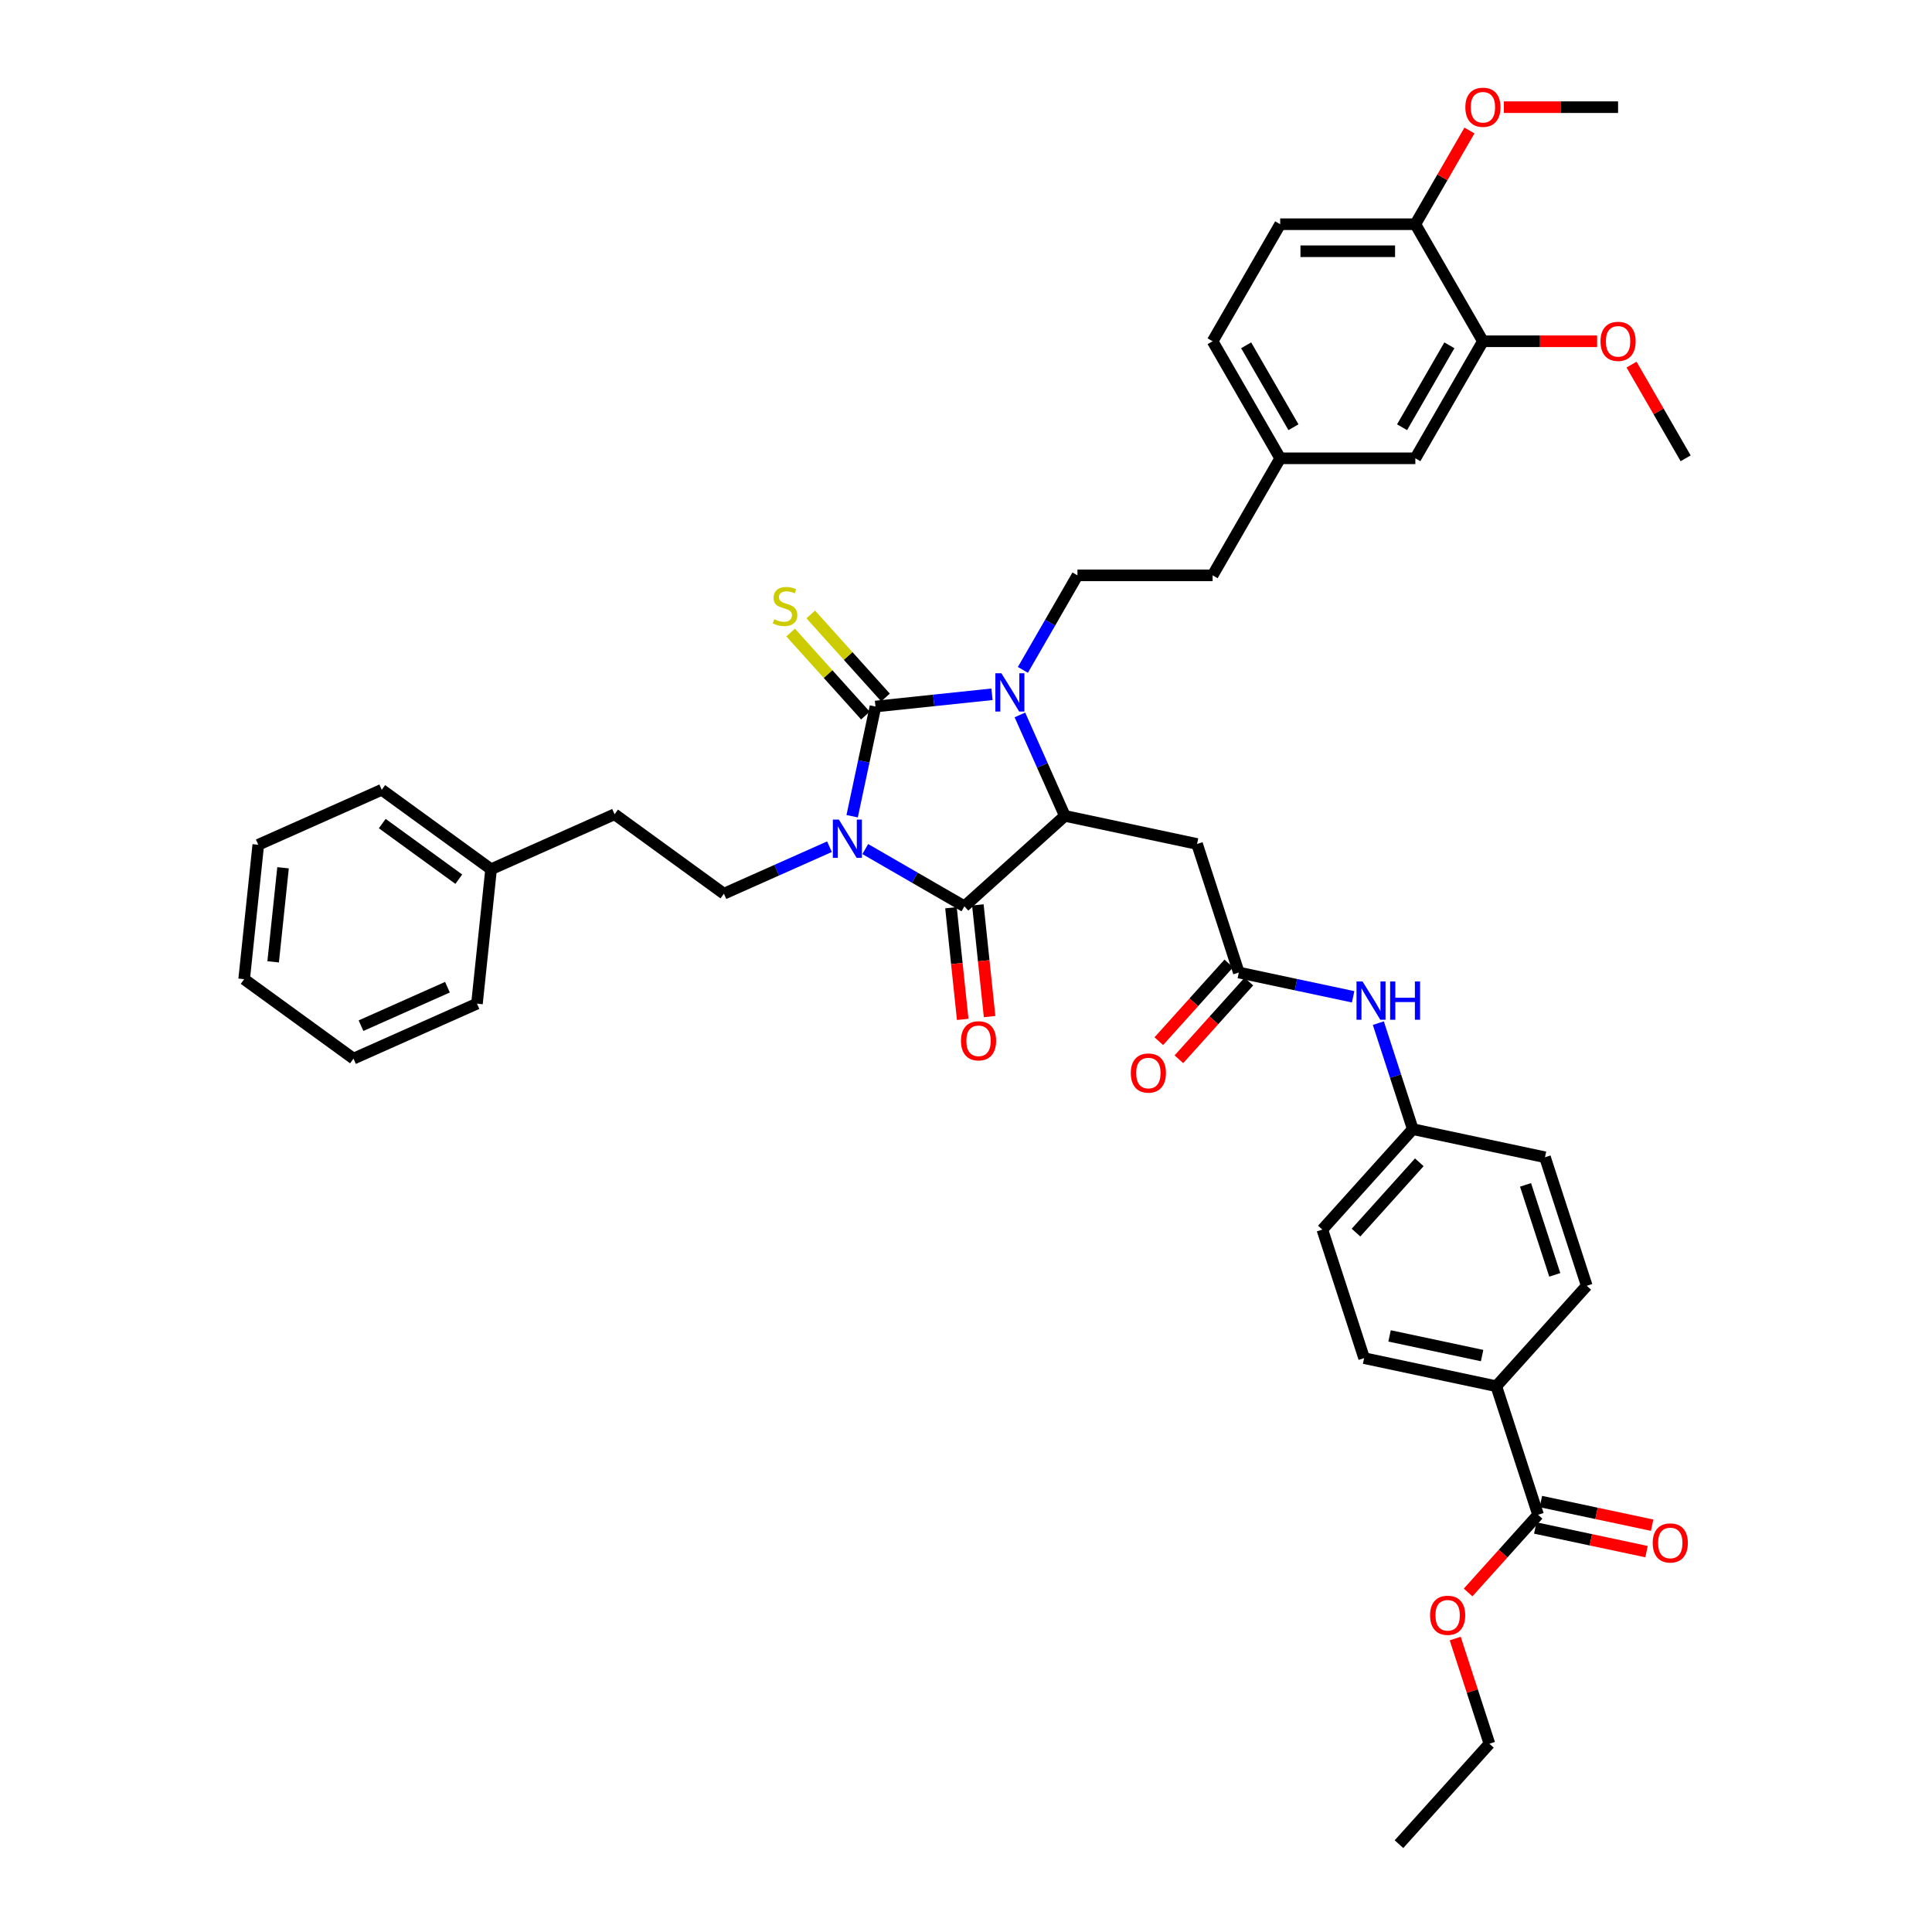 <?xml version='1.0' encoding='iso-8859-1'?>
<svg version='1.1' baseProfile='full'
              xmlns='http://www.w3.org/2000/svg'
                      xmlns:rdkit='http://www.rdkit.org/xml'
                      xmlns:xlink='http://www.w3.org/1999/xlink'
                  xml:space='preserve'
width='1000px' height='1000px' viewBox='0 0 1000 1000'>
<!-- END OF HEADER -->
<rect style='opacity:1.0;fill:#FFFFFF;stroke:none' width='1000' height='1000' x='0' y='0'> </rect>
<path class='bond-0' d='M 441.074,422.471 L 447.108,394.085' style='fill:none;fill-rule:evenodd;stroke:#0000FF;stroke-width:6px;stroke-linecap:butt;stroke-linejoin:miter;stroke-opacity:1' />
<path class='bond-0' d='M 447.108,394.085 L 453.141,365.699' style='fill:none;fill-rule:evenodd;stroke:#000000;stroke-width:6px;stroke-linecap:butt;stroke-linejoin:miter;stroke-opacity:1' />
<path class='bond-2' d='M 447.859,439.473 L 473.519,454.289' style='fill:none;fill-rule:evenodd;stroke:#0000FF;stroke-width:6px;stroke-linecap:butt;stroke-linejoin:miter;stroke-opacity:1' />
<path class='bond-2' d='M 473.519,454.289 L 499.18,469.104' style='fill:none;fill-rule:evenodd;stroke:#000000;stroke-width:6px;stroke-linecap:butt;stroke-linejoin:miter;stroke-opacity:1' />
<path class='bond-6' d='M 429.335,438.25 L 402.012,450.415' style='fill:none;fill-rule:evenodd;stroke:#0000FF;stroke-width:6px;stroke-linecap:butt;stroke-linejoin:miter;stroke-opacity:1' />
<path class='bond-6' d='M 402.012,450.415 L 374.69,462.579' style='fill:none;fill-rule:evenodd;stroke:#000000;stroke-width:6px;stroke-linecap:butt;stroke-linejoin:miter;stroke-opacity:1' />
<path class='bond-1' d='M 453.141,365.699 L 483.296,362.53' style='fill:none;fill-rule:evenodd;stroke:#000000;stroke-width:6px;stroke-linecap:butt;stroke-linejoin:miter;stroke-opacity:1' />
<path class='bond-1' d='M 483.296,362.53 L 513.451,359.361' style='fill:none;fill-rule:evenodd;stroke:#0000FF;stroke-width:6px;stroke-linecap:butt;stroke-linejoin:miter;stroke-opacity:1' />
<path class='bond-8' d='M 458.34,361.019 L 438.986,339.524' style='fill:none;fill-rule:evenodd;stroke:#000000;stroke-width:6px;stroke-linecap:butt;stroke-linejoin:miter;stroke-opacity:1' />
<path class='bond-8' d='M 438.986,339.524 L 419.632,318.029' style='fill:none;fill-rule:evenodd;stroke:#CCCC00;stroke-width:6px;stroke-linecap:butt;stroke-linejoin:miter;stroke-opacity:1' />
<path class='bond-8' d='M 447.943,370.38 L 428.588,348.885' style='fill:none;fill-rule:evenodd;stroke:#000000;stroke-width:6px;stroke-linecap:butt;stroke-linejoin:miter;stroke-opacity:1' />
<path class='bond-8' d='M 428.588,348.885 L 409.234,327.39' style='fill:none;fill-rule:evenodd;stroke:#CCCC00;stroke-width:6px;stroke-linecap:butt;stroke-linejoin:miter;stroke-opacity:1' />
<path class='bond-7' d='M 529.442,346.733 L 543.567,322.268' style='fill:none;fill-rule:evenodd;stroke:#0000FF;stroke-width:6px;stroke-linecap:butt;stroke-linejoin:miter;stroke-opacity:1' />
<path class='bond-7' d='M 543.567,322.268 L 557.691,297.804' style='fill:none;fill-rule:evenodd;stroke:#000000;stroke-width:6px;stroke-linecap:butt;stroke-linejoin:miter;stroke-opacity:1' />
<path class='bond-41' d='M 527.902,370.042 L 539.534,396.168' style='fill:none;fill-rule:evenodd;stroke:#0000FF;stroke-width:6px;stroke-linecap:butt;stroke-linejoin:miter;stroke-opacity:1' />
<path class='bond-41' d='M 539.534,396.168 L 551.167,422.294' style='fill:none;fill-rule:evenodd;stroke:#000000;stroke-width:6px;stroke-linecap:butt;stroke-linejoin:miter;stroke-opacity:1' />
<path class='bond-3' d='M 499.18,469.104 L 551.167,422.294' style='fill:none;fill-rule:evenodd;stroke:#000000;stroke-width:6px;stroke-linecap:butt;stroke-linejoin:miter;stroke-opacity:1' />
<path class='bond-10' d='M 492.223,469.835 L 495.26,498.738' style='fill:none;fill-rule:evenodd;stroke:#000000;stroke-width:6px;stroke-linecap:butt;stroke-linejoin:miter;stroke-opacity:1' />
<path class='bond-10' d='M 495.26,498.738 L 498.298,527.64' style='fill:none;fill-rule:evenodd;stroke:#FF0000;stroke-width:6px;stroke-linecap:butt;stroke-linejoin:miter;stroke-opacity:1' />
<path class='bond-10' d='M 506.137,468.372 L 509.175,497.275' style='fill:none;fill-rule:evenodd;stroke:#000000;stroke-width:6px;stroke-linecap:butt;stroke-linejoin:miter;stroke-opacity:1' />
<path class='bond-10' d='M 509.175,497.275 L 512.213,526.178' style='fill:none;fill-rule:evenodd;stroke:#FF0000;stroke-width:6px;stroke-linecap:butt;stroke-linejoin:miter;stroke-opacity:1' />
<path class='bond-4' d='M 551.167,422.294 L 619.593,436.839' style='fill:none;fill-rule:evenodd;stroke:#000000;stroke-width:6px;stroke-linecap:butt;stroke-linejoin:miter;stroke-opacity:1' />
<path class='bond-5' d='M 619.593,436.839 L 641.211,503.37' style='fill:none;fill-rule:evenodd;stroke:#000000;stroke-width:6px;stroke-linecap:butt;stroke-linejoin:miter;stroke-opacity:1' />
<path class='bond-12' d='M 641.211,503.37 L 670.793,509.658' style='fill:none;fill-rule:evenodd;stroke:#000000;stroke-width:6px;stroke-linecap:butt;stroke-linejoin:miter;stroke-opacity:1' />
<path class='bond-12' d='M 670.793,509.658 L 700.375,515.946' style='fill:none;fill-rule:evenodd;stroke:#0000FF;stroke-width:6px;stroke-linecap:butt;stroke-linejoin:miter;stroke-opacity:1' />
<path class='bond-15' d='M 636.012,498.689 L 617.905,518.8' style='fill:none;fill-rule:evenodd;stroke:#000000;stroke-width:6px;stroke-linecap:butt;stroke-linejoin:miter;stroke-opacity:1' />
<path class='bond-15' d='M 617.905,518.8 L 599.797,538.91' style='fill:none;fill-rule:evenodd;stroke:#FF0000;stroke-width:6px;stroke-linecap:butt;stroke-linejoin:miter;stroke-opacity:1' />
<path class='bond-15' d='M 646.409,508.051 L 628.302,528.161' style='fill:none;fill-rule:evenodd;stroke:#000000;stroke-width:6px;stroke-linecap:butt;stroke-linejoin:miter;stroke-opacity:1' />
<path class='bond-15' d='M 628.302,528.161 L 610.195,548.272' style='fill:none;fill-rule:evenodd;stroke:#FF0000;stroke-width:6px;stroke-linecap:butt;stroke-linejoin:miter;stroke-opacity:1' />
<path class='bond-24' d='M 374.69,462.579 L 318.095,421.461' style='fill:none;fill-rule:evenodd;stroke:#000000;stroke-width:6px;stroke-linecap:butt;stroke-linejoin:miter;stroke-opacity:1' />
<path class='bond-23' d='M 557.691,297.804 L 627.646,297.804' style='fill:none;fill-rule:evenodd;stroke:#000000;stroke-width:6px;stroke-linecap:butt;stroke-linejoin:miter;stroke-opacity:1' />
<path class='bond-9' d='M 796.107,784.04 L 774.489,717.509' style='fill:none;fill-rule:evenodd;stroke:#000000;stroke-width:6px;stroke-linecap:butt;stroke-linejoin:miter;stroke-opacity:1' />
<path class='bond-17' d='M 794.652,790.883 L 823.444,797.003' style='fill:none;fill-rule:evenodd;stroke:#000000;stroke-width:6px;stroke-linecap:butt;stroke-linejoin:miter;stroke-opacity:1' />
<path class='bond-17' d='M 823.444,797.003 L 852.236,803.123' style='fill:none;fill-rule:evenodd;stroke:#FF0000;stroke-width:6px;stroke-linecap:butt;stroke-linejoin:miter;stroke-opacity:1' />
<path class='bond-17' d='M 797.561,777.198 L 826.353,783.318' style='fill:none;fill-rule:evenodd;stroke:#000000;stroke-width:6px;stroke-linecap:butt;stroke-linejoin:miter;stroke-opacity:1' />
<path class='bond-17' d='M 826.353,783.318 L 855.144,789.437' style='fill:none;fill-rule:evenodd;stroke:#FF0000;stroke-width:6px;stroke-linecap:butt;stroke-linejoin:miter;stroke-opacity:1' />
<path class='bond-25' d='M 796.107,784.04 L 777.999,804.151' style='fill:none;fill-rule:evenodd;stroke:#000000;stroke-width:6px;stroke-linecap:butt;stroke-linejoin:miter;stroke-opacity:1' />
<path class='bond-25' d='M 777.999,804.151 L 759.892,824.261' style='fill:none;fill-rule:evenodd;stroke:#FF0000;stroke-width:6px;stroke-linecap:butt;stroke-linejoin:miter;stroke-opacity:1' />
<path class='bond-11' d='M 767.557,176.638 L 732.579,237.221' style='fill:none;fill-rule:evenodd;stroke:#000000;stroke-width:6px;stroke-linecap:butt;stroke-linejoin:miter;stroke-opacity:1' />
<path class='bond-11' d='M 750.193,178.73 L 725.709,221.138' style='fill:none;fill-rule:evenodd;stroke:#000000;stroke-width:6px;stroke-linecap:butt;stroke-linejoin:miter;stroke-opacity:1' />
<path class='bond-29' d='M 767.557,176.638 L 797.113,176.638' style='fill:none;fill-rule:evenodd;stroke:#000000;stroke-width:6px;stroke-linecap:butt;stroke-linejoin:miter;stroke-opacity:1' />
<path class='bond-29' d='M 797.113,176.638 L 826.669,176.638' style='fill:none;fill-rule:evenodd;stroke:#FF0000;stroke-width:6px;stroke-linecap:butt;stroke-linejoin:miter;stroke-opacity:1' />
<path class='bond-44' d='M 767.557,176.638 L 732.579,116.055' style='fill:none;fill-rule:evenodd;stroke:#000000;stroke-width:6px;stroke-linecap:butt;stroke-linejoin:miter;stroke-opacity:1' />
<path class='bond-21' d='M 713.424,529.569 L 722.339,557.008' style='fill:none;fill-rule:evenodd;stroke:#0000FF;stroke-width:6px;stroke-linecap:butt;stroke-linejoin:miter;stroke-opacity:1' />
<path class='bond-21' d='M 722.339,557.008 L 731.254,584.446' style='fill:none;fill-rule:evenodd;stroke:#000000;stroke-width:6px;stroke-linecap:butt;stroke-linejoin:miter;stroke-opacity:1' />
<path class='bond-13' d='M 774.489,717.509 L 706.063,702.964' style='fill:none;fill-rule:evenodd;stroke:#000000;stroke-width:6px;stroke-linecap:butt;stroke-linejoin:miter;stroke-opacity:1' />
<path class='bond-13' d='M 767.134,701.642 L 719.236,691.461' style='fill:none;fill-rule:evenodd;stroke:#000000;stroke-width:6px;stroke-linecap:butt;stroke-linejoin:miter;stroke-opacity:1' />
<path class='bond-43' d='M 774.489,717.509 L 821.298,665.522' style='fill:none;fill-rule:evenodd;stroke:#000000;stroke-width:6px;stroke-linecap:butt;stroke-linejoin:miter;stroke-opacity:1' />
<path class='bond-14' d='M 732.579,116.055 L 662.624,116.055' style='fill:none;fill-rule:evenodd;stroke:#000000;stroke-width:6px;stroke-linecap:butt;stroke-linejoin:miter;stroke-opacity:1' />
<path class='bond-14' d='M 722.086,130.046 L 673.117,130.046' style='fill:none;fill-rule:evenodd;stroke:#000000;stroke-width:6px;stroke-linecap:butt;stroke-linejoin:miter;stroke-opacity:1' />
<path class='bond-30' d='M 732.579,116.055 L 746.582,91.801' style='fill:none;fill-rule:evenodd;stroke:#000000;stroke-width:6px;stroke-linecap:butt;stroke-linejoin:miter;stroke-opacity:1' />
<path class='bond-30' d='M 746.582,91.801 L 760.586,67.546' style='fill:none;fill-rule:evenodd;stroke:#FF0000;stroke-width:6px;stroke-linecap:butt;stroke-linejoin:miter;stroke-opacity:1' />
<path class='bond-16' d='M 732.579,237.221 L 662.624,237.221' style='fill:none;fill-rule:evenodd;stroke:#000000;stroke-width:6px;stroke-linecap:butt;stroke-linejoin:miter;stroke-opacity:1' />
<path class='bond-18' d='M 821.298,665.522 L 799.681,598.991' style='fill:none;fill-rule:evenodd;stroke:#000000;stroke-width:6px;stroke-linecap:butt;stroke-linejoin:miter;stroke-opacity:1' />
<path class='bond-18' d='M 804.75,659.866 L 789.617,613.294' style='fill:none;fill-rule:evenodd;stroke:#000000;stroke-width:6px;stroke-linecap:butt;stroke-linejoin:miter;stroke-opacity:1' />
<path class='bond-19' d='M 706.063,702.964 L 684.445,636.433' style='fill:none;fill-rule:evenodd;stroke:#000000;stroke-width:6px;stroke-linecap:butt;stroke-linejoin:miter;stroke-opacity:1' />
<path class='bond-20' d='M 662.624,116.055 L 627.646,176.638' style='fill:none;fill-rule:evenodd;stroke:#000000;stroke-width:6px;stroke-linecap:butt;stroke-linejoin:miter;stroke-opacity:1' />
<path class='bond-26' d='M 731.254,584.446 L 799.681,598.991' style='fill:none;fill-rule:evenodd;stroke:#000000;stroke-width:6px;stroke-linecap:butt;stroke-linejoin:miter;stroke-opacity:1' />
<path class='bond-27' d='M 731.254,584.446 L 684.445,636.433' style='fill:none;fill-rule:evenodd;stroke:#000000;stroke-width:6px;stroke-linecap:butt;stroke-linejoin:miter;stroke-opacity:1' />
<path class='bond-27' d='M 734.63,601.606 L 701.864,637.997' style='fill:none;fill-rule:evenodd;stroke:#000000;stroke-width:6px;stroke-linecap:butt;stroke-linejoin:miter;stroke-opacity:1' />
<path class='bond-22' d='M 662.624,237.221 L 627.646,297.804' style='fill:none;fill-rule:evenodd;stroke:#000000;stroke-width:6px;stroke-linecap:butt;stroke-linejoin:miter;stroke-opacity:1' />
<path class='bond-28' d='M 662.624,237.221 L 627.646,176.638' style='fill:none;fill-rule:evenodd;stroke:#000000;stroke-width:6px;stroke-linecap:butt;stroke-linejoin:miter;stroke-opacity:1' />
<path class='bond-28' d='M 669.494,221.138 L 645.009,178.73' style='fill:none;fill-rule:evenodd;stroke:#000000;stroke-width:6px;stroke-linecap:butt;stroke-linejoin:miter;stroke-opacity:1' />
<path class='bond-31' d='M 318.095,421.461 L 254.187,449.914' style='fill:none;fill-rule:evenodd;stroke:#000000;stroke-width:6px;stroke-linecap:butt;stroke-linejoin:miter;stroke-opacity:1' />
<path class='bond-32' d='M 753.221,848.101 L 762.068,875.33' style='fill:none;fill-rule:evenodd;stroke:#FF0000;stroke-width:6px;stroke-linecap:butt;stroke-linejoin:miter;stroke-opacity:1' />
<path class='bond-32' d='M 762.068,875.33 L 770.915,902.559' style='fill:none;fill-rule:evenodd;stroke:#000000;stroke-width:6px;stroke-linecap:butt;stroke-linejoin:miter;stroke-opacity:1' />
<path class='bond-33' d='M 844.483,188.712 L 858.486,212.967' style='fill:none;fill-rule:evenodd;stroke:#FF0000;stroke-width:6px;stroke-linecap:butt;stroke-linejoin:miter;stroke-opacity:1' />
<path class='bond-33' d='M 858.486,212.967 L 872.489,237.221' style='fill:none;fill-rule:evenodd;stroke:#000000;stroke-width:6px;stroke-linecap:butt;stroke-linejoin:miter;stroke-opacity:1' />
<path class='bond-34' d='M 778.4,55.472 L 807.956,55.472' style='fill:none;fill-rule:evenodd;stroke:#FF0000;stroke-width:6px;stroke-linecap:butt;stroke-linejoin:miter;stroke-opacity:1' />
<path class='bond-34' d='M 807.956,55.472 L 837.512,55.472' style='fill:none;fill-rule:evenodd;stroke:#000000;stroke-width:6px;stroke-linecap:butt;stroke-linejoin:miter;stroke-opacity:1' />
<path class='bond-35' d='M 254.187,449.914 L 197.592,408.795' style='fill:none;fill-rule:evenodd;stroke:#000000;stroke-width:6px;stroke-linecap:butt;stroke-linejoin:miter;stroke-opacity:1' />
<path class='bond-35' d='M 237.474,455.065 L 197.858,426.282' style='fill:none;fill-rule:evenodd;stroke:#000000;stroke-width:6px;stroke-linecap:butt;stroke-linejoin:miter;stroke-opacity:1' />
<path class='bond-36' d='M 254.187,449.914 L 246.875,519.486' style='fill:none;fill-rule:evenodd;stroke:#000000;stroke-width:6px;stroke-linecap:butt;stroke-linejoin:miter;stroke-opacity:1' />
<path class='bond-37' d='M 770.915,902.559 L 724.106,954.545' style='fill:none;fill-rule:evenodd;stroke:#000000;stroke-width:6px;stroke-linecap:butt;stroke-linejoin:miter;stroke-opacity:1' />
<path class='bond-39' d='M 197.592,408.795 L 133.685,437.249' style='fill:none;fill-rule:evenodd;stroke:#000000;stroke-width:6px;stroke-linecap:butt;stroke-linejoin:miter;stroke-opacity:1' />
<path class='bond-38' d='M 246.875,519.486 L 182.968,547.939' style='fill:none;fill-rule:evenodd;stroke:#000000;stroke-width:6px;stroke-linecap:butt;stroke-linejoin:miter;stroke-opacity:1' />
<path class='bond-38' d='M 231.598,510.973 L 186.863,530.89' style='fill:none;fill-rule:evenodd;stroke:#000000;stroke-width:6px;stroke-linecap:butt;stroke-linejoin:miter;stroke-opacity:1' />
<path class='bond-40' d='M 182.968,547.939 L 126.373,506.821' style='fill:none;fill-rule:evenodd;stroke:#000000;stroke-width:6px;stroke-linecap:butt;stroke-linejoin:miter;stroke-opacity:1' />
<path class='bond-42' d='M 133.685,437.249 L 126.373,506.821' style='fill:none;fill-rule:evenodd;stroke:#000000;stroke-width:6px;stroke-linecap:butt;stroke-linejoin:miter;stroke-opacity:1' />
<path class='bond-42' d='M 146.503,449.147 L 141.384,497.847' style='fill:none;fill-rule:evenodd;stroke:#000000;stroke-width:6px;stroke-linecap:butt;stroke-linejoin:miter;stroke-opacity:1' />
<path  class='atom-0' d='M 434.218 424.22
L 440.709 434.714
Q 441.353 435.749, 442.388 437.624
Q 443.424 439.499, 443.48 439.611
L 443.48 424.22
L 446.11 424.22
L 446.11 444.032
L 443.396 444.032
L 436.428 432.559
Q 435.617 431.216, 434.749 429.677
Q 433.91 428.138, 433.658 427.662
L 433.658 444.032
L 431.084 444.032
L 431.084 424.22
L 434.218 424.22
' fill='#0000FF'/>
<path  class='atom-2' d='M 518.334 348.482
L 524.826 358.975
Q 525.47 360.01, 526.505 361.885
Q 527.54 363.76, 527.596 363.872
L 527.596 348.482
L 530.227 348.482
L 530.227 368.293
L 527.512 368.293
L 520.545 356.82
Q 519.733 355.477, 518.866 353.938
Q 518.026 352.399, 517.775 351.923
L 517.775 368.293
L 515.2 368.293
L 515.2 348.482
L 518.334 348.482
' fill='#0000FF'/>
<path  class='atom-9' d='M 400.736 320.512
Q 400.96 320.596, 401.883 320.988
Q 402.806 321.38, 403.814 321.632
Q 404.849 321.855, 405.856 321.855
Q 407.731 321.855, 408.823 320.96
Q 409.914 320.037, 409.914 318.442
Q 409.914 317.35, 409.354 316.679
Q 408.823 316.007, 407.983 315.643
Q 407.144 315.28, 405.745 314.86
Q 403.982 314.328, 402.918 313.825
Q 401.883 313.321, 401.127 312.258
Q 400.4 311.194, 400.4 309.403
Q 400.4 306.913, 402.079 305.374
Q 403.786 303.835, 407.144 303.835
Q 409.438 303.835, 412.04 304.926
L 411.397 307.081
Q 409.018 306.101, 407.228 306.101
Q 405.297 306.101, 404.233 306.913
Q 403.17 307.696, 403.198 309.068
Q 403.198 310.131, 403.73 310.774
Q 404.289 311.418, 405.073 311.782
Q 405.884 312.146, 407.228 312.565
Q 409.018 313.125, 410.082 313.685
Q 411.145 314.244, 411.901 315.392
Q 412.684 316.511, 412.684 318.442
Q 412.684 321.184, 410.837 322.667
Q 409.018 324.122, 405.968 324.122
Q 404.206 324.122, 402.862 323.73
Q 401.547 323.366, 399.98 322.723
L 400.736 320.512
' fill='#CCCC00'/>
<path  class='atom-11' d='M 497.398 538.732
Q 497.398 533.975, 499.748 531.316
Q 502.099 528.658, 506.492 528.658
Q 510.885 528.658, 513.236 531.316
Q 515.586 533.975, 515.586 538.732
Q 515.586 543.545, 513.208 546.287
Q 510.829 549.001, 506.492 549.001
Q 502.127 549.001, 499.748 546.287
Q 497.398 543.573, 497.398 538.732
M 506.492 546.762
Q 509.514 546.762, 511.137 544.748
Q 512.788 542.705, 512.788 538.732
Q 512.788 534.842, 511.137 532.883
Q 509.514 530.897, 506.492 530.897
Q 503.47 530.897, 501.819 532.855
Q 500.196 534.814, 500.196 538.732
Q 500.196 542.733, 501.819 544.748
Q 503.47 546.762, 506.492 546.762
' fill='#FF0000'/>
<path  class='atom-13' d='M 705.258 508.009
L 711.75 518.502
Q 712.393 519.538, 713.429 521.413
Q 714.464 523.287, 714.52 523.399
L 714.52 508.009
L 717.15 508.009
L 717.15 527.82
L 714.436 527.82
L 707.469 516.348
Q 706.657 515.005, 705.79 513.466
Q 704.95 511.927, 704.698 511.451
L 704.698 527.82
L 702.124 527.82
L 702.124 508.009
L 705.258 508.009
' fill='#0000FF'/>
<path  class='atom-13' d='M 719.529 508.009
L 722.215 508.009
L 722.215 516.432
L 732.345 516.432
L 732.345 508.009
L 735.031 508.009
L 735.031 527.82
L 732.345 527.82
L 732.345 518.67
L 722.215 518.67
L 722.215 527.82
L 719.529 527.82
L 719.529 508.009
' fill='#0000FF'/>
<path  class='atom-16' d='M 585.307 555.413
Q 585.307 550.656, 587.658 547.998
Q 590.008 545.34, 594.401 545.34
Q 598.795 545.34, 601.145 547.998
Q 603.496 550.656, 603.496 555.413
Q 603.496 560.226, 601.117 562.968
Q 598.739 565.683, 594.401 565.683
Q 590.036 565.683, 587.658 562.968
Q 585.307 560.254, 585.307 555.413
M 594.401 563.444
Q 597.423 563.444, 599.046 561.429
Q 600.697 559.387, 600.697 555.413
Q 600.697 551.524, 599.046 549.565
Q 597.423 547.578, 594.401 547.578
Q 591.379 547.578, 589.728 549.537
Q 588.105 551.496, 588.105 555.413
Q 588.105 559.415, 589.728 561.429
Q 591.379 563.444, 594.401 563.444
' fill='#FF0000'/>
<path  class='atom-18' d='M 855.439 798.641
Q 855.439 793.884, 857.789 791.226
Q 860.14 788.567, 864.533 788.567
Q 868.926 788.567, 871.277 791.226
Q 873.627 793.884, 873.627 798.641
Q 873.627 803.454, 871.249 806.196
Q 868.87 808.91, 864.533 808.91
Q 860.168 808.91, 857.789 806.196
Q 855.439 803.482, 855.439 798.641
M 864.533 806.672
Q 867.555 806.672, 869.178 804.657
Q 870.829 802.614, 870.829 798.641
Q 870.829 794.751, 869.178 792.793
Q 867.555 790.806, 864.533 790.806
Q 861.511 790.806, 859.86 792.765
Q 858.237 794.723, 858.237 798.641
Q 858.237 802.642, 859.86 804.657
Q 861.511 806.672, 864.533 806.672
' fill='#FF0000'/>
<path  class='atom-26' d='M 740.203 836.083
Q 740.203 831.326, 742.554 828.668
Q 744.904 826.01, 749.297 826.01
Q 753.691 826.01, 756.041 828.668
Q 758.392 831.326, 758.392 836.083
Q 758.392 840.896, 756.013 843.638
Q 753.635 846.353, 749.297 846.353
Q 744.932 846.353, 742.554 843.638
Q 740.203 840.924, 740.203 836.083
M 749.297 844.114
Q 752.319 844.114, 753.942 842.099
Q 755.593 840.057, 755.593 836.083
Q 755.593 832.194, 753.942 830.235
Q 752.319 828.248, 749.297 828.248
Q 746.275 828.248, 744.624 830.207
Q 743.001 832.166, 743.001 836.083
Q 743.001 840.085, 744.624 842.099
Q 746.275 844.114, 749.297 844.114
' fill='#FF0000'/>
<path  class='atom-30' d='M 828.418 176.694
Q 828.418 171.937, 830.768 169.279
Q 833.119 166.621, 837.512 166.621
Q 841.905 166.621, 844.256 169.279
Q 846.606 171.937, 846.606 176.694
Q 846.606 181.507, 844.228 184.249
Q 841.849 186.964, 837.512 186.964
Q 833.147 186.964, 830.768 184.249
Q 828.418 181.535, 828.418 176.694
M 837.512 184.725
Q 840.534 184.725, 842.157 182.71
Q 843.808 180.668, 843.808 176.694
Q 843.808 172.805, 842.157 170.846
Q 840.534 168.859, 837.512 168.859
Q 834.49 168.859, 832.839 170.818
Q 831.216 172.777, 831.216 176.694
Q 831.216 180.696, 832.839 182.71
Q 834.49 184.725, 837.512 184.725
' fill='#FF0000'/>
<path  class='atom-31' d='M 758.462 55.528
Q 758.462 50.771, 760.813 48.113
Q 763.163 45.455, 767.557 45.455
Q 771.95 45.455, 774.3 48.113
Q 776.651 50.771, 776.651 55.528
Q 776.651 60.341, 774.272 63.083
Q 771.894 65.797, 767.557 65.797
Q 763.191 65.797, 760.813 63.083
Q 758.462 60.369, 758.462 55.528
M 767.557 63.559
Q 770.579 63.559, 772.202 61.544
Q 773.853 59.502, 773.853 55.528
Q 773.853 51.639, 772.202 49.68
Q 770.579 47.693, 767.557 47.693
Q 764.535 47.693, 762.884 49.652
Q 761.261 51.611, 761.261 55.528
Q 761.261 59.529, 762.884 61.544
Q 764.535 63.559, 767.557 63.559
' fill='#FF0000'/>
</svg>
